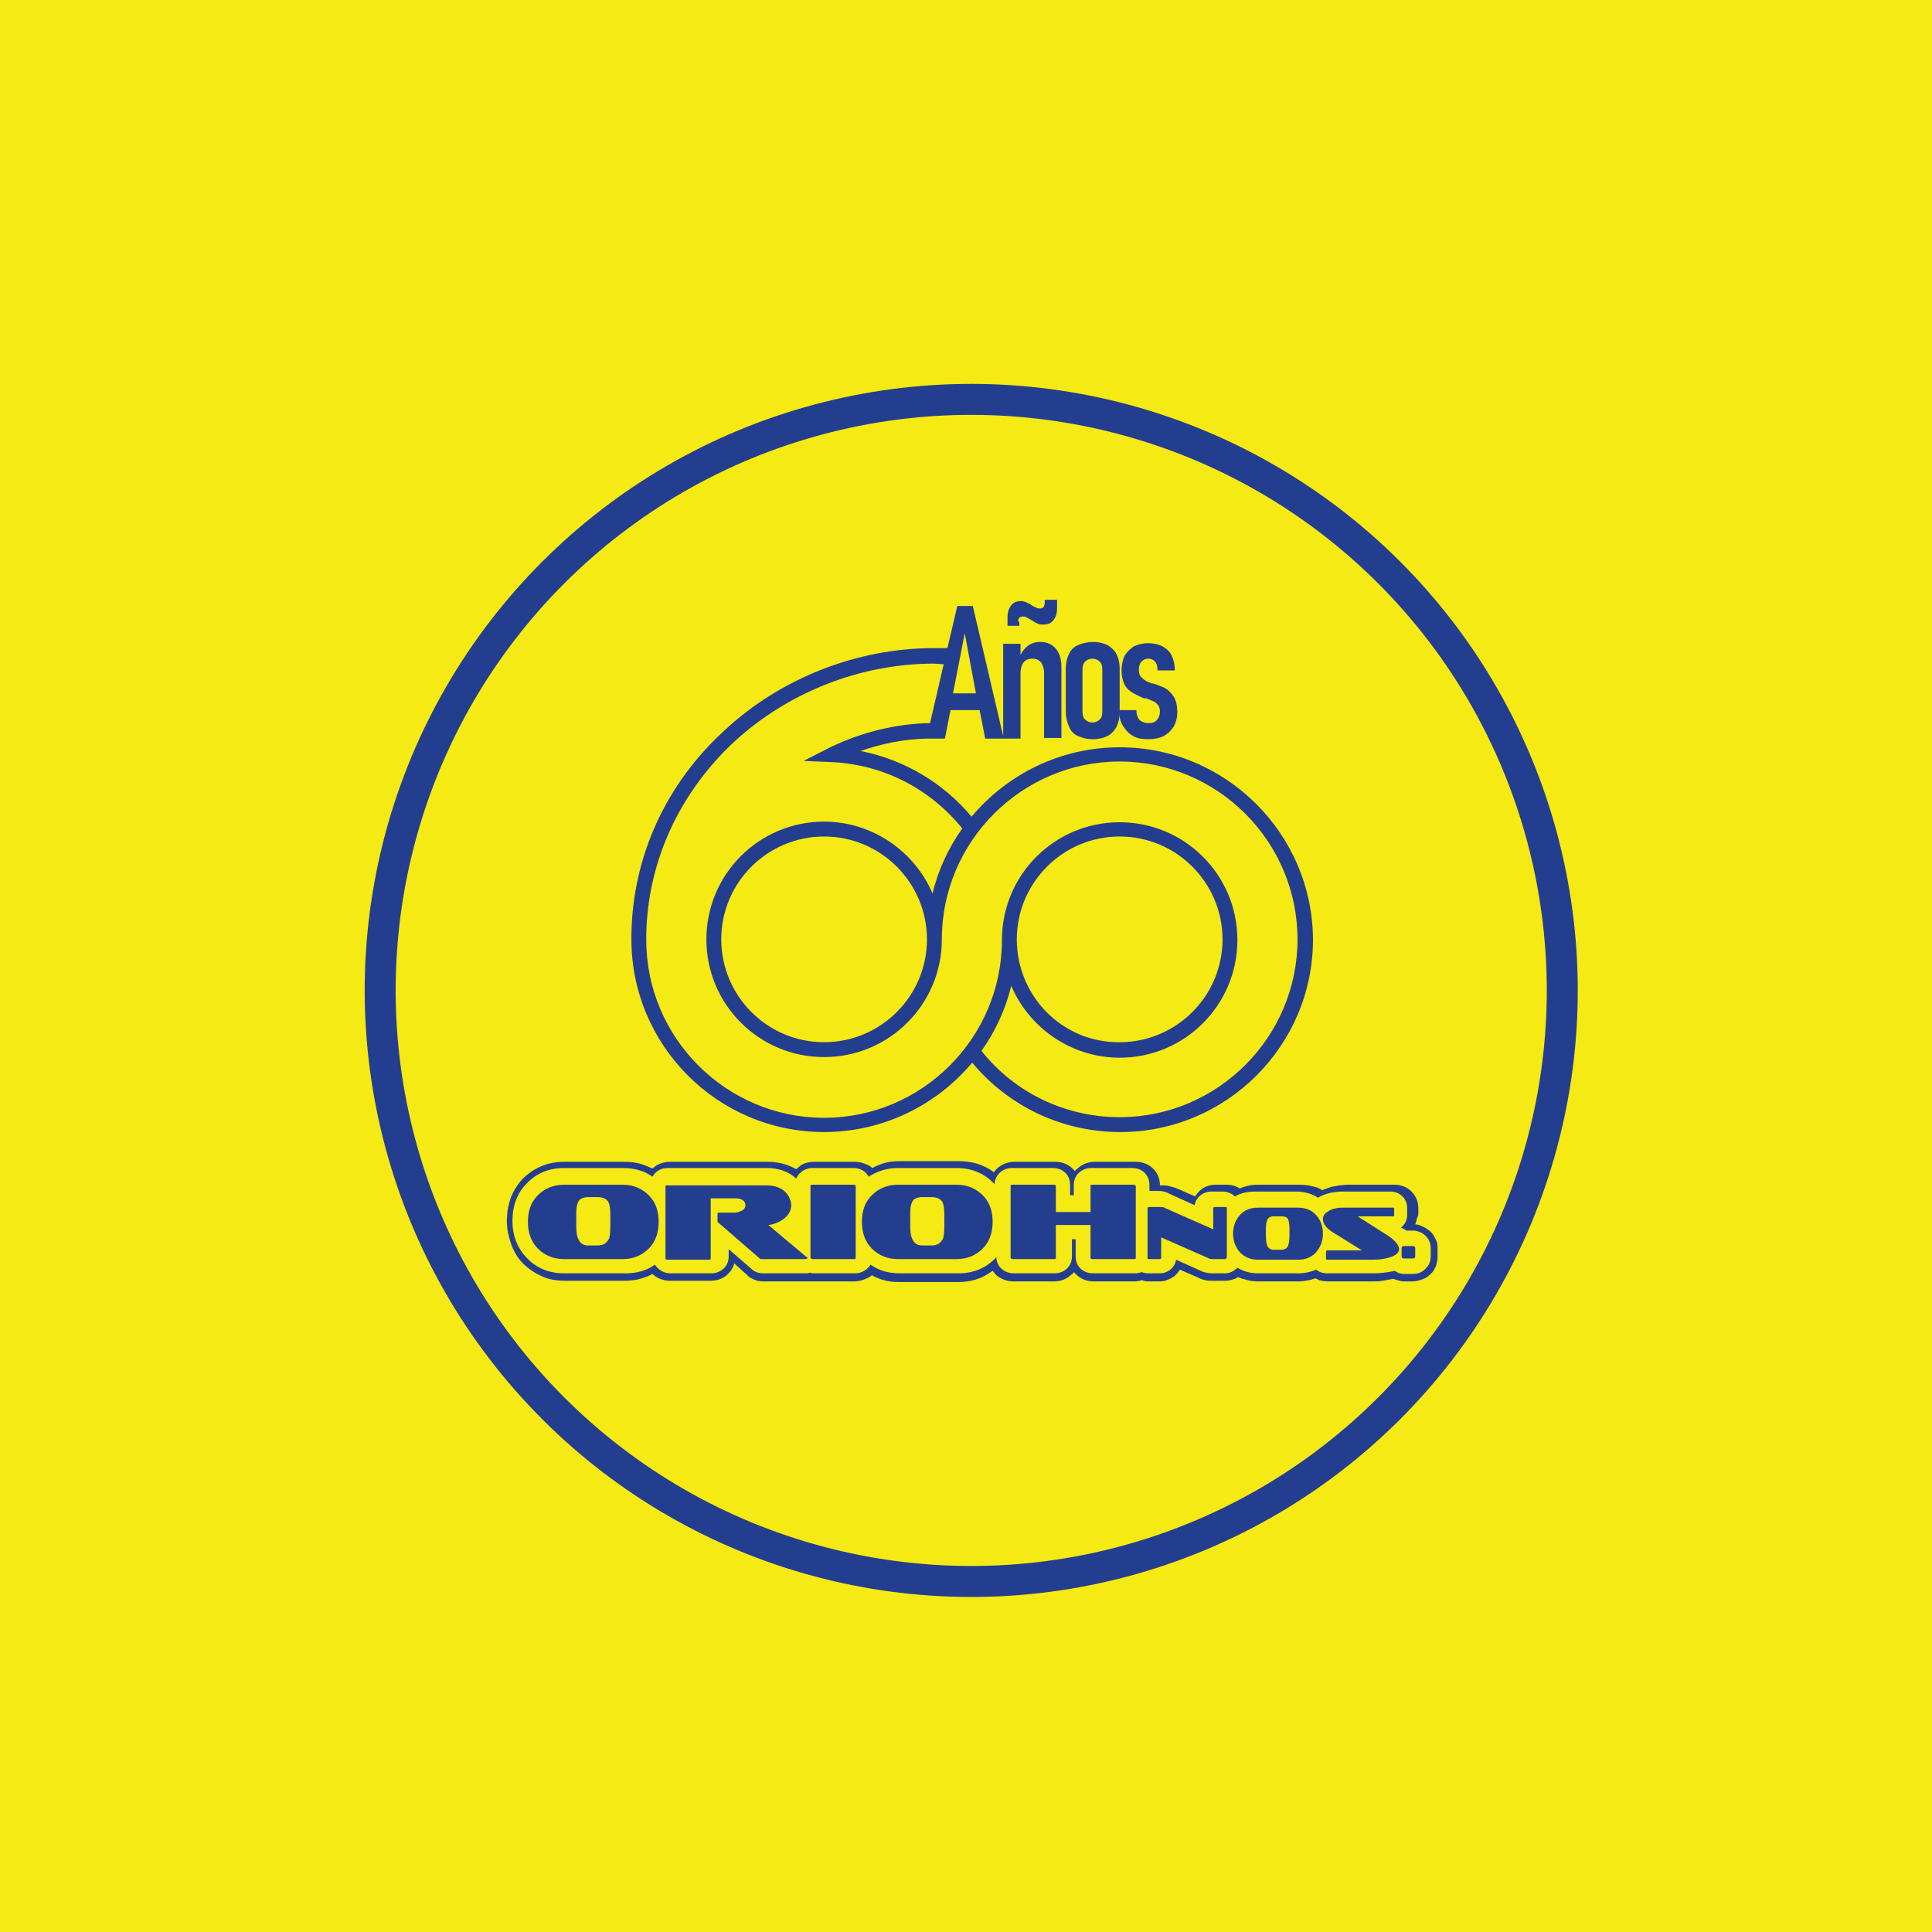 <svg xmlns="http://www.w3.org/2000/svg" xmlns:xlink="http://www.w3.org/1999/xlink" id="Capa_1" x="0px" y="0px" viewBox="0 0 311.8 311.8" style="enable-background:new 0 0 311.8 311.8;" xml:space="preserve"><rect x="0" y="0" width="311.8" height="311.8" fill="#333333" stroke="none"/><style type="text/css">	.st0{fill-rule:evenodd;clip-rule:evenodd;fill:#FFFFFF;}	.st1{fill:#FFFFFF;}	.st2{fill:#E01F26;}	.st3{fill:#F5EA14;}	.st4{fill:none;stroke:#243E8F;stroke-width:5;stroke-linecap:round;stroke-linejoin:round;stroke-miterlimit:22.926;}	.st5{fill-rule:evenodd;clip-rule:evenodd;fill:#231F20;}	.st6{fill:#243E8F;}	.st7{fill-rule:evenodd;clip-rule:evenodd;fill:#F5EA14;}</style><path class="st0" d="M250.1,199.6h1.4c1.2,0,2.2,0.5,3,1.4c0.6,0.7,0.9,1.6,0.9,2.6v1.6c0,1-0.3,1.9-0.9,2.6c-0.7,0.9-1.8,1.4-3,1.4 h-1.9c-0.8,0-1.5-0.2-2.1-0.6c-0.2,0.1-0.4,0.1-0.7,0.2c-1.3,0.3-2.7,0.4-4.1,0.4h-9.9c-0.9,0-1.8-0.3-2.4-0.8 c-1.2,0.6-2.5,0.8-3.9,0.8h-8.8c-1.6,0-3.1-0.4-4.5-1.2c-0.7,0.7-1.7,1.2-2.7,1.2h-2.8c-0.9,0-1.7-0.2-2.5-0.5l-5.5-2.4 c-0.3,1.7-1.8,2.9-3.6,2.9h-2.4c-0.5,0-1.1-0.1-1.5-0.3c-0.5,0.2-1,0.3-1.6,0.3h-8.9c-2.1,0-3.8-1.5-3.8-3.7v-3.8H177v3.8 c0,2.1-1.7,3.7-3.8,3.7h-8.9c-2.1,0-3.8-1.5-3.8-3.6c-0.1,0.1-0.1,0.1-0.2,0.2c-2.2,2.3-5,3.4-8.1,3.4h-12.8c-2.3,0-4.5-0.6-6.3-1.9 c-0.7,1.1-1.9,1.9-3.3,1.9h-8.9c-0.3,0-0.5,0-0.8-0.1c-0.3,0-0.5,0.1-0.8,0.1h-9.5c-1,0-1.9-0.3-2.6-1l-5-4.3v1.7 c0,2.2-1.7,3.7-3.8,3.7h-8.9c-1.5,0-2.8-0.7-3.4-1.9c-1.9,1.3-4.1,1.9-6.4,1.9h-13c-3.1,0-5.9-1.1-8.1-3.4c-2.1-2.2-3.1-5-3.1-8.1 s1-5.9,3.1-8.2c2.2-2.3,5-3.3,8.1-3.3h12.8c2.4,0,4.6,0.6,6.5,1.9c0.6-1.2,1.9-1.9,3.4-1.9h21.4c2.5,0,4.7,0.7,6.4,2.3 c0.6-1.4,2-2.3,3.6-2.3h8.9c1.4,0,2.7,0.7,3.3,1.8c1.9-1.2,4-1.8,6.4-1.8h12.8c3.1,0,6,1,8.1,3.3c0.1,0.1,0.1,0.1,0.1,0.2 c0.1-2.1,1.8-3.5,3.8-3.5h8.9c2.1,0,3.8,1.5,3.8,3.7v2.3h0.9V190c0-2.1,1.7-3.7,3.8-3.7h8.9c2.1,0,3.8,1.5,3.8,3.7v1.4h1.9 c0.8,0,1.6,0.2,2.3,0.5l5.7,2.5c0.3-1.8,1.8-3,3.7-3h2.4c1.1,0,2,0.4,2.7,1.1c1.3-0.8,2.9-1.1,4.5-1.1h8.8c1.8,0,3.4,0.4,4.9,1.4 c0.8-0.5,1.7-0.9,2.7-1.1l0,0l0,0c0.8-0.2,1.7-0.3,2.6-0.3H247c2,0,3.7,1.5,3.7,3.6v1.5c0,1.1-0.5,2.1-1.3,2.8 C249.7,199.2,249.9,199.4,250.1,199.6"></path><path class="st1" d="M252,198.2c0.6,0.1,1.2,0.2,1.8,0.5c0.7,0.3,1.3,0.8,1.8,1.4c0.4,0.5,0.7,1.1,1,1.6c0.2,0.6,0.3,1.2,0.3,1.9 v1.6c0,0.6-0.1,1.3-0.3,1.9c-0.2,0.6-0.5,1.2-1,1.6c-0.5,0.6-1.1,1.1-1.8,1.4c-0.7,0.3-1.5,0.5-2.3,0.5h-1.9c-0.5,0-1-0.1-1.5-0.2 c-0.3-0.1-0.5-0.2-0.8-0.3c-0.1,0-0.1,0-0.2,0l0,0c-0.7,0.2-1.5,0.3-2.2,0.4c-0.8,0.1-1.5,0.1-2.2,0.1h-9.9c-0.6,0-1.2-0.1-1.8-0.3 c-0.3-0.1-0.6-0.2-0.8-0.4c-0.5,0.2-0.9,0.3-1.4,0.4c-0.8,0.2-1.5,0.2-2.4,0.2h-8.8c-0.9,0-1.8-0.1-2.7-0.3 c-0.5-0.1-1.1-0.3-1.6-0.5c-0.3,0.2-0.6,0.3-0.9,0.5c-0.6,0.3-1.3,0.4-2.1,0.4h-2.8c-0.5,0-1.1-0.1-1.6-0.2c-0.5-0.1-1-0.3-1.5-0.5 l-4.1-1.8c-0.3,0.5-0.7,0.9-1.1,1.3c-0.9,0.7-2.1,1.2-3.3,1.2h-2.4c-0.3,0-0.7,0-1.1-0.1c-0.2,0-0.3-0.1-0.5-0.1 c-0.2,0.1-0.3,0.1-0.5,0.1c-0.4,0.1-0.7,0.1-1.1,0.1h-8.9c-1.4,0-2.8-0.5-3.7-1.5c-0.2-0.2-0.4-0.4-0.5-0.6 c-0.2,0.2-0.3,0.4-0.5,0.6c-1,0.9-2.3,1.5-3.7,1.5h-8.9c-1.4,0-2.7-0.5-3.7-1.4c-0.3-0.3-0.6-0.6-0.8-1c-0.8,0.6-1.6,1.1-2.5,1.5 c-1.6,0.7-3.3,1-5.1,1h-12.8c-1.3,0-2.6-0.2-3.8-0.5c-0.8-0.2-1.5-0.5-2.2-0.9c-0.3,0.3-0.6,0.5-1,0.7c-0.8,0.4-1.7,0.7-2.7,0.7 h-8.9c-0.1,0-0.3,0-0.5,0c-0.1,0-0.2,0-0.3,0c-0.1,0-0.2,0-0.3,0c-0.2,0-0.4,0-0.5,0h-9.5c-0.7,0-1.3-0.1-1.9-0.3s-1.2-0.6-1.7-1 l0,0l-2.7-2.4c-0.2,0.9-0.7,1.7-1.4,2.3c-1,0.9-2.3,1.5-3.7,1.5h-8.9c-1,0-1.9-0.3-2.7-0.7c-0.4-0.2-0.7-0.5-1-0.8 c-0.7,0.4-1.5,0.7-2.2,0.9c-1.2,0.4-2.5,0.6-3.9,0.6H66.7c-1.8,0-3.5-0.3-5-1c-1.5-0.6-2.9-1.6-4.1-2.9c-1.2-1.2-2-2.6-2.6-4.2 c-0.6-1.6-0.9-3.2-0.9-5c0-1.7,0.3-3.4,0.9-5c0.6-1.5,1.4-2.9,2.6-4.2c1.2-1.3,2.6-2.2,4.1-2.8c1.6-0.7,3.3-1,5.1-1h12.8 c1.3,0,2.6,0.2,3.9,0.5c0.8,0.2,1.5,0.5,2.2,0.9c0.3-0.3,0.6-0.5,1-0.8c0.8-0.5,1.7-0.7,2.7-0.7h21.4c1.4,0,2.8,0.2,4.1,0.7 c0.7,0.2,1.4,0.6,2,1c0.3-0.3,0.6-0.6,1-0.8c0.8-0.5,1.9-0.8,2.9-0.8h8.9c1,0,1.9,0.2,2.6,0.7c0.4,0.2,0.7,0.5,1,0.7 c0.7-0.4,1.5-0.7,2.2-0.9c1.2-0.3,2.5-0.5,3.8-0.5h12.8c1.8,0,3.5,0.3,5.1,1c0.9,0.4,1.7,0.8,2.5,1.4c0.2-0.4,0.5-0.7,0.8-1 c1-0.9,2.3-1.4,3.7-1.4h8.9c1.4,0,2.8,0.5,3.7,1.5c0.2,0.2,0.4,0.4,0.5,0.6c0.2-0.2,0.3-0.4,0.5-0.6c1-0.9,2.3-1.5,3.7-1.5h8.9 c1.4,0,2.8,0.5,3.7,1.5c0.9,0.9,1.5,2.1,1.5,3.6h0.5c0.5,0,1,0.1,1.5,0.2c0.5,0.1,1,0.3,1.4,0.5l4.3,1.9c0.3-0.5,0.7-1,1.1-1.3 c0.9-0.7,2.1-1.2,3.4-1.2h2.4c0.7,0,1.4,0.1,2.1,0.4c0.3,0.1,0.6,0.3,0.9,0.5c0.5-0.2,1-0.4,1.6-0.5c0.9-0.2,1.8-0.3,2.7-0.3h8.8 c1,0,2,0.1,3,0.4c0.7,0.2,1.3,0.4,1.9,0.8c0.2-0.1,0.5-0.2,0.7-0.3c0.5-0.2,1.1-0.4,1.6-0.5l0,0l0,0l0,0l0,0c0.5-0.1,1-0.2,1.4-0.2 c0.5-0.1,1-0.1,1.5-0.1h10.5c1.4,0,2.7,0.5,3.6,1.5c0.9,0.9,1.5,2.2,1.5,3.6v1.5C252.3,197,252.2,197.6,252,198.2 M251.5,201.1h-1.4 h-0.6l-0.4-0.5c-0.1-0.1-0.2-0.2-0.2-0.2c-0.1-0.1-0.1-0.1-0.2-0.2l-1.3-1.1l1.3-1.1c0.2-0.2,0.4-0.4,0.6-0.7 c0.1-0.3,0.2-0.6,0.2-0.9v-1.5c0-0.6-0.2-1.1-0.6-1.5c-0.4-0.4-1-0.6-1.6-0.6h-10.5c-0.4,0-0.8,0-1.2,0.1c-0.4,0-0.8,0.1-1.1,0.2 l0,0l0,0l0,0c-0.4,0.1-0.8,0.2-1.2,0.4c-0.4,0.1-0.7,0.3-1,0.5l-0.8,0.5l-0.8-0.5c-0.6-0.4-1.2-0.7-1.9-0.8 c-0.7-0.2-1.4-0.3-2.2-0.3h-8.8c-0.7,0-1.4,0.1-2,0.2c-0.6,0.2-1.2,0.4-1.7,0.7l-1,0.6l-0.8-0.8c-0.2-0.2-0.5-0.4-0.7-0.5 c-0.3-0.1-0.6-0.2-0.9-0.2h-2.4c-0.6,0-1.1,0.2-1.5,0.5s-0.6,0.7-0.7,1.3l-0.3,1.9l-1.7-0.8l-5.7-2.5c-0.3-0.1-0.6-0.2-0.9-0.3 c-0.3-0.1-0.6-0.1-0.9-0.1h-1.9h-1.5v-1.5V190c0-0.6-0.2-1.2-0.6-1.6c-0.4-0.4-1.1-0.7-1.7-0.7H182c-0.7,0-1.3,0.2-1.7,0.7 c-0.4,0.4-0.6,0.9-0.6,1.6v2.3v1.5h-1.5h-0.9h-1.5v-1.5V190c0-0.6-0.2-1.2-0.6-1.6c-0.4-0.4-1-0.7-1.7-0.7h-8.9 c-0.7,0-1.3,0.2-1.7,0.6c-0.4,0.4-0.7,0.9-0.7,1.5l-0.2,3.5l-2.4-2.6l-0.1-0.1l0,0l-0.1-0.1l0,0c-0.9-1-2-1.7-3.1-2.1 c-1.2-0.5-2.5-0.7-4-0.7h-12.8c-1.1,0-2.1,0.1-3,0.4c-0.9,0.3-1.8,0.6-2.5,1.2l-1.3,0.9l-0.8-1.3c-0.2-0.3-0.5-0.6-0.8-0.8 c-0.4-0.2-0.8-0.3-1.2-0.3H121c-0.5,0-1,0.1-1.4,0.4c-0.4,0.2-0.7,0.6-0.8,1l-0.8,1.9l-1.5-1.4c-0.7-0.6-1.5-1.1-2.3-1.4 c-1-0.3-2-0.5-3.1-0.5H89.4c-0.5,0-0.9,0.1-1.3,0.3c-0.3,0.2-0.6,0.5-0.8,0.8l-0.8,1.4l-1.3-0.9c-0.8-0.6-1.7-1-2.6-1.2 c-1-0.3-2-0.4-3.1-0.4H66.7c-1.4,0-2.8,0.2-4,0.7c-1.1,0.5-2.2,1.2-3.1,2.1c-0.9,1-1.6,2-2,3.2c-0.5,1.2-0.7,2.6-0.7,4 s0.2,2.7,0.7,3.9c0.4,1.2,1.1,2.2,2,3.2s2,1.7,3.1,2.2c1.2,0.5,2.5,0.7,3.9,0.7h12.8c1.1,0,2.1-0.1,3-0.4c0.9-0.3,1.8-0.7,2.6-1.2 l1.3-0.9l0.8,1.4c0.2,0.3,0.5,0.6,0.8,0.8c0.4,0.2,0.8,0.3,1.3,0.3h8.9c0.7,0,1.3-0.2,1.7-0.7c0.4-0.4,0.6-0.9,0.6-1.6v-1.7v-3.2 l2.4,2.1l5,4.3l0,0c0.2,0.2,0.5,0.3,0.7,0.5c0.3,0.1,0.6,0.2,0.9,0.2h9.5c0.1,0,0.2,0,0.3,0c0.1,0,0.2,0,0.3,0l0.3-0.1l0.3,0.1 c0.1,0,0.2,0,0.3,0c0,0,0.1,0,0.3,0h8.9c0.5,0,0.9-0.1,1.3-0.3c0.3-0.2,0.6-0.5,0.8-0.8l0.8-1.4l1.3,0.9c0.8,0.5,1.6,0.9,2.5,1.2 s1.9,0.4,3,0.4h12.8c1.4,0,2.7-0.2,3.9-0.7c1.1-0.5,2.2-1.2,3.1-2.2l0,0l0.1-0.1l0,0l0.1-0.1l2.4-2.6l0.1,3.6c0,0.6,0.3,1.1,0.7,1.5 s1,0.6,1.7,0.6h8.9c0.7,0,1.3-0.2,1.7-0.7c0.4-0.4,0.6-0.9,0.6-1.6v-3.8v-1.5h1.5h0.9h1.5v1.5v3.8c0,0.6,0.2,1.2,0.6,1.6 c0.4,0.4,1,0.7,1.7,0.7h8.9c0.2,0,0.4,0,0.5-0.1c0.2,0,0.3-0.1,0.5-0.1l0.6-0.2l0.6,0.2c0.2,0.1,0.3,0.1,0.5,0.1c0.1,0,0.3,0,0.5,0 h2.4c0.6,0,1.1-0.2,1.5-0.5s0.6-0.7,0.7-1.2l0.3-1.8l1.7,0.7l5.5,2.4c0.3,0.1,0.6,0.2,0.9,0.3c0.3,0.1,0.6,0.1,1,0.1h2.8 c0.3,0,0.7-0.1,0.9-0.2c0.3-0.1,0.5-0.3,0.7-0.5l0.8-0.8l1,0.6c0.5,0.3,1.1,0.6,1.7,0.7c0.6,0.2,1.3,0.2,2,0.2h8.8 c0.6,0,1.2-0.1,1.7-0.2c0.5-0.1,1.1-0.3,1.5-0.5l0.8-0.4l0.7,0.6c0.2,0.2,0.4,0.3,0.7,0.4c0.2,0.1,0.5,0.1,0.8,0.1h9.9 c0.7,0,1.3,0,1.9-0.1c0.6-0.1,1.2-0.2,1.9-0.3l0,0c0.1,0,0.2,0,0.3-0.1l0,0c0.1,0,0.2-0.1,0.3-0.1l0.6-0.2l0.6,0.4 c0.2,0.1,0.4,0.2,0.6,0.3c0.2,0.1,0.4,0.1,0.7,0.1h1.9c0.4,0,0.7-0.1,1-0.2c0.3-0.1,0.6-0.4,0.8-0.6c0.2-0.2,0.3-0.5,0.5-0.8 c0.1-0.3,0.2-0.6,0.2-0.9v-1.6c0-0.3-0.1-0.6-0.2-0.9c-0.1-0.3-0.3-0.5-0.5-0.8s-0.5-0.5-0.8-0.6 C252.2,201.1,251.9,201.1,251.5,201.1z"></path><path class="st0" d="M250.1,199.6h1.4c1.2,0,2.2,0.5,3,1.4c0.6,0.7,0.9,1.6,0.9,2.6v1.6c0,1-0.3,1.9-0.9,2.6c-0.7,0.9-1.8,1.4-3,1.4 h-1.9c-0.8,0-1.5-0.2-2.1-0.6c-0.2,0.1-0.4,0.1-0.7,0.2c-1.3,0.3-2.7,0.4-4.1,0.4h-9.9c-0.9,0-1.8-0.3-2.4-0.8 c-1.2,0.6-2.5,0.8-3.9,0.8h-8.8c-1.6,0-3.1-0.4-4.5-1.2c-0.7,0.7-1.7,1.2-2.7,1.2h-2.8c-0.9,0-1.7-0.2-2.5-0.5l-5.5-2.4 c-0.3,1.7-1.8,2.9-3.6,2.9h-2.4c-0.5,0-1.1-0.1-1.5-0.3c-0.5,0.2-1,0.3-1.6,0.3h-8.9c-2.1,0-3.8-1.5-3.8-3.7v-3.8H177v3.8 c0,2.1-1.7,3.7-3.8,3.7h-8.9c-2.1,0-3.8-1.5-3.8-3.6c-0.1,0.1-0.1,0.1-0.2,0.2c-2.2,2.3-5,3.4-8.1,3.4h-12.8c-2.3,0-4.5-0.6-6.3-1.9 c-0.7,1.1-1.9,1.9-3.3,1.9h-9c-0.3,0-0.5,0-0.8-0.1c-0.3,0-0.5,0.1-0.8,0.1h-9.5c-1,0-1.9-0.3-2.6-1l-5-4.3v1.7 c0,2.2-1.7,3.7-3.8,3.7h-8.9c-1.5,0-2.8-0.7-3.4-1.9c-1.9,1.3-4.1,1.9-6.4,1.9H66.7c-3.1,0-5.9-1.1-8.1-3.4c-2.1-2.2-3.1-5-3.1-8.1 s1-5.9,3.1-8.2c2.2-2.3,5-3.3,8.1-3.3h12.8c2.4,0,4.6,0.6,6.5,1.9c0.6-1.2,1.9-1.9,3.4-1.9h21.4c2.5,0,4.7,0.7,6.4,2.3 c0.6-1.4,2-2.3,3.6-2.3h8.9c1.4,0,2.7,0.7,3.3,1.8c1.9-1.2,4-1.8,6.4-1.8h12.8c3.1,0,6,1,8.1,3.3c0.1,0.1,0.1,0.1,0.1,0.2 c0.1-2.1,1.8-3.5,3.8-3.5h8.9c2.1,0,3.8,1.5,3.8,3.7v2.3h0.9V190c0-2.1,1.7-3.7,3.8-3.7h8.9c2.1,0,3.8,1.5,3.8,3.7v1.4h1.9 c0.8,0,1.6,0.2,2.3,0.5l5.7,2.5c0.3-1.8,1.8-3,3.7-3h2.4c1.1,0,2,0.4,2.7,1.1c1.3-0.8,2.9-1.1,4.5-1.1h8.8c1.8,0,3.4,0.4,4.9,1.4 c0.8-0.5,1.7-0.9,2.7-1.1l0,0l0,0c0.8-0.2,1.7-0.3,2.6-0.3H247c2,0,3.7,1.5,3.7,3.6v1.5c0,1.1-0.5,2.1-1.3,2.8 C249.7,199.2,249.9,199.4,250.1,199.6"></path><path class="st2" d="M76.7,198.6V196c0-1.3-0.2-2.2-0.5-2.7c-0.4-0.7-1.2-1-2.3-1h-2.2c-1.1,0-1.8,0.4-2.2,1.1 c-0.3,0.5-0.4,1.4-0.4,2.6v2.6c0,1.3,0.1,2.3,0.4,2.9c0.4,1,1.1,1.5,2.2,1.5H74c1.2,0,1.9-0.5,2.4-1.4 C76.6,200.9,76.7,199.9,76.7,198.6 M87.3,197.6c0,2.3-0.7,4.3-2.2,5.8s-3.3,2.3-5.7,2.3H66.7c-2.3,0-4.2-0.8-5.6-2.3 c-1.5-1.5-2.2-3.5-2.2-5.8c0-2.4,0.7-4.3,2.2-5.8c1.4-1.5,3.3-2.3,5.7-2.3h12.8c2.4,0,4.2,0.8,5.7,2.3 C86.6,193.3,87.3,195.3,87.3,197.6z"></path><path class="st2" d="M119.7,205.5c0,0.2-0.2,0.3-0.5,0.3h-9.5c-0.2,0-0.3,0-0.4-0.1l-9.2-8v-1.8c0-0.2,0.2-0.3,0.5-0.3h3.2 c0.6,0,1.1-0.1,1.6-0.4c0.6-0.3,0.9-0.7,0.9-1.3s-0.3-1-0.9-1.3c-0.5-0.2-1-0.3-1.6-0.3h-5.1v13.1c0,0.2-0.2,0.3-0.5,0.3h-8.9 c-0.3,0-0.5-0.1-0.5-0.3v-15.6c0-0.2,0.2-0.3,0.5-0.3h21.4c2.4,0,4.1,0.8,5,2.5c0.3,0.6,0.5,1.2,0.5,1.8c0,1.2-0.6,2.3-1.7,3.1 c-0.9,0.7-2.1,1.2-3.4,1.4l8.4,7C119.6,205.3,119.7,205.4,119.7,205.5"></path><path class="st2" d="M130.1,205.4c0,0.2-0.2,0.3-0.5,0.3h-8.9c-0.3,0-0.5-0.1-0.5-0.3v-15.6c0-0.2,0.2-0.3,0.5-0.3h8.9 c0.3,0,0.5,0.1,0.5,0.3V205.4L130.1,205.4z"></path><path class="st2" d="M149.4,198.6V196c0-1.3-0.2-2.2-0.5-2.7c-0.4-0.7-1.2-1-2.3-1h-2.2c-1.1,0-1.8,0.4-2.2,1.1 c-0.3,0.5-0.4,1.4-0.4,2.6v2.6c0,1.3,0.1,2.3,0.4,2.9c0.4,1,1.1,1.5,2.2,1.5h2.2c1.2,0,1.9-0.5,2.4-1.4 C149.3,200.9,149.4,199.9,149.4,198.6 M160,197.6c0,2.3-0.7,4.3-2.2,5.8s-3.3,2.3-5.7,2.3h-12.8c-2.3,0-4.2-0.8-5.6-2.3 c-1.5-1.5-2.2-3.5-2.2-5.8c0-2.4,0.7-4.3,2.2-5.8c1.4-1.5,3.3-2.3,5.7-2.3h12.8c2.4,0,4.2,0.8,5.7,2.3 C159.3,193.3,160,195.3,160,197.6z"></path><path class="st2" d="M191.1,205.4c0,0.2-0.2,0.3-0.5,0.3h-8.9c-0.3,0-0.5-0.1-0.5-0.3v-7.1h-7.6v7.1c0,0.2-0.2,0.3-0.5,0.3h-8.9 c-0.3,0-0.5-0.1-0.5-0.3v-15.6c0-0.2,0.2-0.3,0.5-0.3h8.9c0.3,0,0.5,0.1,0.5,0.3v5.7h7.6v-5.7c0-0.2,0.2-0.3,0.5-0.3h8.9 c0.3,0,0.5,0.1,0.5,0.3V205.4z"></path><path class="st2" d="M210.8,205.5c0,0.1-0.1,0.2-0.3,0.2h-2.8c-0.3,0-0.7,0-1.1-0.2l-10.1-4.5v4.5c0,0.1-0.1,0.2-0.3,0.2h-2.4 c-0.2,0-0.3-0.1-0.3-0.2v-10.8c0-0.1,0.1-0.2,0.3-0.2h2.6c0.2,0,0.6,0,1,0.2l10.4,4.6v-4.6c0-0.1,0.1-0.2,0.3-0.2h2.4 c0.2,0,0.3,0.1,0.3,0.2L210.8,205.5L210.8,205.5z"></path><path class="st2" d="M224.6,200.8V199c0-0.9-0.1-1.5-0.3-1.8c-0.3-0.5-0.8-0.7-1.6-0.7h-1.5c-0.7,0-1.3,0.3-1.5,0.8 c-0.2,0.3-0.3,0.9-0.3,1.8v1.8c0,0.9,0.1,1.6,0.3,2c0.3,0.7,0.8,1,1.5,1h1.5c0.8,0,1.3-0.3,1.6-1 C224.5,202.4,224.6,201.8,224.6,200.8 M231.9,200.2c0,1.6-0.5,2.9-1.5,4s-2.3,1.6-3.9,1.6h-8.8c-1.6,0-2.9-0.5-3.9-1.6 s-1.5-2.4-1.5-4s0.5-3,1.5-4s2.3-1.6,3.9-1.6h8.8c1.6,0,2.9,0.5,3.9,1.6C231.4,197.2,231.9,198.5,231.9,200.2z"></path><path class="st2" d="M248.4,203.6c0,0.9-0.8,1.5-2.4,1.9c-1,0.2-2.1,0.3-3.4,0.3h-9.9c-0.2,0-0.3-0.1-0.3-0.2V204 c0-0.1,0.1-0.2,0.3-0.2h7.6l-6-3.7c-1.6-1-2.4-2-2.4-2.9c0-0.6,0.3-1.2,1-1.6c0.5-0.3,1.1-0.6,1.8-0.8c0.6-0.1,1.2-0.2,1.9-0.2h10.5 c0.2,0,0.3,0.1,0.3,0.2v1.5c0,0.1-0.1,0.2-0.3,0.2h-7.7l6,3.8C247.5,201.5,248.4,202.6,248.4,203.6"></path><path class="st2" d="M252,205.1c0,0.2-0.1,0.3-0.2,0.4c-0.1,0.1-0.2,0.2-0.4,0.2h-1.9c-0.2,0-0.3-0.1-0.4-0.2 c-0.1-0.1-0.2-0.3-0.2-0.4v-1.6c0-0.2,0.1-0.3,0.2-0.4c0.1-0.1,0.2-0.2,0.4-0.2h1.9c0.2,0,0.3,0.1,0.4,0.2c0.1,0.1,0.2,0.3,0.2,0.4 V205.1z"></path><path class="st0" d="M179.7,114.2c-9.7,0-18.3,4.4-24.1,11.3c-4.7-5.6-11-9.3-18-10.7c3.8-1.4,7.9-2.1,11.9-2.1v-2.4 c-5.8,0-11.7,1.4-17,4.1l-4.2,2.1l4.7,0.2c8.3,0.4,16,4.3,21.2,10.8c-2.2,3.2-3.9,6.7-4.9,10.6c-2.9-6.9-9.8-11.7-17.7-11.7 c-10.6,0-19.2,8.6-19.2,19.2c0,10.6,8.6,19.2,19.2,19.2s19.2-8.6,19.2-19.2c0-16,13-29,29-29s29,13,29,29s-13,29-29,29 c-8.8,0-17-3.9-22.6-10.8c2.2-3.2,3.9-6.7,4.9-10.6c2.9,6.9,9.8,11.7,17.7,11.7c10.6,0,19.2-8.6,19.2-19.2 c0-10.6-8.6-19.2-19.2-19.2c-10.6,0-19.2,8.6-19.2,19.2c0,16-13,29-29,29s-29-13-29-29c0-0.3,0-0.5,0-0.8c0.2-12,5.3-23.2,14.4-31.5 c8.8-8.1,20.6-12.8,32.5-12.8l2,0.2l0.6-2.5l-2.5-0.1c-12.5,0-24.9,4.9-34.1,13.4c-9.6,8.8-14.9,20.6-15.2,33.2c0,0.3,0,0.5,0,0.8 c0,17.3,14.1,31.4,31.4,31.4c9.7,0,18.3-4.4,24.1-11.3c6,7.2,14.7,11.3,24.1,11.3c17.3,0,31.4-14.1,31.4-31.4 C211.1,128.3,197,114.2,179.7,114.2 M131.5,162.4c-9.3,0-16.8-7.5-16.8-16.8s7.5-16.8,16.8-16.8s16.8,7.5,16.8,16.8 C148.3,154.8,140.8,162.4,131.5,162.4z M179.7,128.8c9.3,0,16.8,7.5,16.8,16.8s-7.5,16.8-16.8,16.8s-16.8-7.5-16.8-16.8 S170.5,128.8,179.7,128.8z"></path><path class="st1" d="M184.5,113c-1,0-1.8-0.2-2.5-0.6s-1.2-0.9-1.6-1.6c-0.4-0.7-0.6-1.5-0.6-2.4v-0.1h2.8v0.1 c0,0.7,0.2,1.2,0.5,1.5c0.3,0.4,0.8,0.6,1.4,0.6c0.6,0,1-0.2,1.4-0.5c0.3-0.4,0.5-0.8,0.5-1.5c0-0.4-0.1-0.8-0.3-1 c-0.2-0.3-0.4-0.5-0.7-0.6c-0.3-0.2-0.7-0.3-1.3-0.5H184h-0.1h-0.1h-0.1c-0.7-0.3-1.4-0.6-1.9-0.9s-0.9-0.8-1.3-1.4 c-0.3-0.6-0.5-1.4-0.5-2.3s0.2-1.7,0.5-2.4c0.3-0.7,0.8-1.2,1.5-1.6s1.4-0.6,2.3-0.6c0.9,0,1.7,0.2,2.3,0.5c0.7,0.3,1.2,0.8,1.5,1.5 s0.5,1.4,0.5,2.3v0.1h-2.8v-0.1c0-0.6-0.1-1-0.4-1.3c-0.3-0.3-0.7-0.5-1.1-0.5c-0.5,0-0.9,0.2-1.1,0.5c-0.3,0.3-0.4,0.8-0.4,1.5 c0,0.4,0.1,0.8,0.3,1c0.2,0.3,0.4,0.5,0.7,0.6c0.3,0.2,0.7,0.3,1.2,0.5c0,0,0,0,0.1,0h0.1l0,0l0,0c0.8,0.3,1.5,0.5,2,0.8 s1,0.7,1.3,1.3c0.4,0.6,0.6,1.4,0.6,2.5c0,0.9-0.2,1.7-0.6,2.4c-0.4,0.7-0.9,1.2-1.6,1.6C186.2,112.8,185.4,113,184.5,113  M175.3,110.2c0.5,0,0.9-0.2,1.2-0.5s0.4-0.8,0.4-1.3v-6.8c0-0.6-0.1-1-0.4-1.3c-0.3-0.3-0.7-0.5-1.2-0.5s-0.9,0.2-1.2,0.5 s-0.4,0.7-0.4,1.3v6.8c0,0.6,0.1,1,0.4,1.3C174.4,110.1,174.8,110.2,175.3,110.2z M175.4,113c-0.9,0-1.7-0.2-2.4-0.5 s-1.2-0.9-1.5-1.5c-0.4-0.7-0.5-1.5-0.5-2.4v-7c0-0.9,0.2-1.7,0.5-2.4c0.3-0.7,0.9-1.2,1.5-1.5c0.7-0.3,1.5-0.5,2.4-0.5 s1.7,0.2,2.4,0.5s1.2,0.8,1.5,1.5s0.5,1.5,0.5,2.4v7.1c0,0.9-0.2,1.7-0.5,2.4c-0.3,0.7-0.8,1.2-1.5,1.5 C177.1,112.8,176.3,113,175.4,113z M167.3,94.3c-0.3,0-0.6-0.1-0.8-0.1c-0.2-0.1-0.5-0.2-0.8-0.4l-0.1-0.1c-0.1,0-0.1-0.1-0.2-0.1 c-0.1,0-0.1-0.1-0.2-0.1c-0.3-0.2-0.5-0.3-0.7-0.4s-0.4-0.1-0.6-0.1c-0.2,0-0.4,0.1-0.5,0.2s-0.2,0.3-0.2,0.6v0.7h-2v-1.3 c0-0.9,0.2-1.5,0.6-2c0.4-0.5,0.9-0.7,1.6-0.7c0.3,0,0.6,0.1,0.9,0.2c0.2,0.1,0.5,0.2,0.8,0.4l0.1,0.1l0.2,0.2 c0.3,0.2,0.5,0.3,0.6,0.4c0.2,0.1,0.4,0.1,0.6,0.1c0.2,0,0.4-0.1,0.6-0.2c0.1-0.1,0.2-0.3,0.2-0.6v-0.6h2v1.3c0,0.9-0.2,1.5-0.6,2 C168.5,94,168,94.3,167.3,94.3z M167.3,102.1c0-0.8-0.2-1.4-0.5-1.8s-0.8-0.6-1.4-0.6c-0.6,0-1.1,0.2-1.4,0.6 c-0.3,0.4-0.5,1-0.5,1.8l-0.3-2.2c0.3-1,0.8-1.7,1.4-2.1c0.6-0.5,1.3-0.7,2.1-0.7c1.1,0,1.9,0.4,2.5,1.1s0.9,1.7,0.9,3.1v11.5h-2.8 V102.1L167.3,102.1z M160.7,97.4h2.8v15.4h-2.8V97.4z M151.4,105.4h6.4v2.6h-6.4V105.4z M153.2,91.2h2.6l5,21.5h-3l-3.2-17.1 l-3.2,17.1h-3L153.2,91.2z"></path><rect x="0" class="st3" width="311.8" height="311.8"></rect><ellipse transform="matrix(0.707 -0.707 0.707 0.707 -67.093 157.722)" class="st4" cx="156.8" cy="159.8" rx="95.4" ry="95.4"></ellipse><g>	<path class="st5" d="M227,198.6h1c0.9,0,1.7,0.4,2.2,1c0.5,0.5,0.7,1.2,0.7,1.9v1.2c0,0.7-0.2,1.4-0.7,1.9c-0.6,0.7-1.3,1-2.2,1  h-1.4c-0.6,0-1.1-0.2-1.5-0.5c-0.2,0-0.3,0.1-0.5,0.1c-1,0.2-2,0.3-3.1,0.3h-7.3c-0.7,0-1.3-0.2-1.8-0.6c-0.9,0.4-1.9,0.6-2.9,0.6  H203c-1.2,0-2.3-0.3-3.3-0.9c-0.5,0.5-1.2,0.9-2,0.9h-2c-0.6,0-1.3-0.1-1.9-0.4l-4-1.8c-0.2,1.3-1.3,2.2-2.7,2.2h-1.8  c-0.4,0-0.8-0.1-1.1-0.2c-0.4,0.2-0.8,0.2-1.2,0.2h-6.6c-1.6,0-2.8-1.1-2.8-2.7v-2.8h-0.6v2.8c0,1.6-1.3,2.7-2.8,2.7h-6.6  c-1.5,0-2.8-1.1-2.8-2.6c0,0-0.1,0.1-0.1,0.1c-1.6,1.7-3.7,2.5-6,2.5h-9.5c-1.7,0-3.3-0.4-4.7-1.4c-0.5,0.8-1.4,1.4-2.5,1.4h-6.6  c-0.2,0-0.4,0-0.6-0.1c-0.2,0-0.4,0.1-0.6,0.1h-7c-0.7,0-1.4-0.2-1.9-0.7l-3.7-3.2v1.2c0,1.6-1.3,2.7-2.9,2.7h-6.6  c-1.1,0-2-0.6-2.5-1.4c-1.4,1-3,1.4-4.8,1.4h-9.5c-2.3,0-4.4-0.8-6-2.5c-1.6-1.7-2.3-3.7-2.3-6c0-2.3,0.7-4.4,2.3-6  c1.6-1.7,3.7-2.5,6-2.5h9.5c1.8,0,3.4,0.4,4.8,1.4c0.5-0.9,1.4-1.4,2.5-1.4h15.9c1.8,0,3.5,0.5,4.8,1.7c0.4-1,1.5-1.7,2.6-1.7h6.6  c1.1,0,2,0.5,2.5,1.4c1.4-0.9,3-1.4,4.7-1.4h9.5c2.3,0,4.4,0.8,6,2.5c0,0,0.1,0.1,0.1,0.1c0.1-1.5,1.3-2.6,2.8-2.6h6.6  c1.6,0,2.8,1.1,2.8,2.7v1.7h0.6v-1.7c0-1.6,1.3-2.7,2.8-2.7h6.6c1.6,0,2.9,1.1,2.9,2.7v1h1.4c0.6,0,1.2,0.1,1.7,0.4l4.2,1.9  c0.2-1.3,1.4-2.2,2.7-2.2h1.8c0.8,0,1.5,0.3,2,0.8c1-0.6,2.1-0.8,3.3-0.8h6.5c1.3,0,2.6,0.3,3.6,1c0.6-0.4,1.3-0.6,2-0.8l0,0l0,0  c0.6-0.1,1.3-0.2,1.9-0.2h7.8c1.5,0,2.7,1.1,2.7,2.7v1.1c0,0.8-0.4,1.6-1,2C226.7,198.4,226.9,198.5,227,198.6"></path>	<path class="st6" d="M228.4,197.6c0.5,0,0.9,0.2,1.3,0.4c0.5,0.2,1,0.6,1.4,1c0.3,0.4,0.5,0.8,0.7,1.2c0.2,0.4,0.2,0.9,0.2,1.4v1.2  c0,0.5-0.1,0.9-0.2,1.4c-0.2,0.4-0.4,0.9-0.7,1.2c-0.4,0.4-0.8,0.8-1.4,1c-0.5,0.2-1.1,0.4-1.7,0.4h-1.4c-0.4,0-0.7-0.1-1.1-0.2  c-0.2-0.1-0.4-0.1-0.6-0.2c0,0-0.1,0-0.1,0l0,0c-0.5,0.1-1.1,0.2-1.7,0.3c-0.6,0.1-1.1,0.1-1.6,0.1h-7.3c-0.5,0-0.9-0.1-1.3-0.2  c-0.2-0.1-0.4-0.2-0.6-0.3c-0.3,0.1-0.7,0.2-1,0.3c-0.6,0.1-1.1,0.2-1.7,0.2H203c-0.7,0-1.4-0.1-2-0.3c-0.4-0.1-0.8-0.2-1.2-0.4  c-0.2,0.1-0.4,0.3-0.6,0.3c-0.5,0.2-1,0.3-1.5,0.3h-2c-0.4,0-0.8,0-1.2-0.1c-0.4-0.1-0.8-0.2-1.1-0.4l-3-1.3  c-0.2,0.4-0.5,0.7-0.8,1c-0.7,0.5-1.5,0.9-2.4,0.9h-1.8c-0.3,0-0.5,0-0.8-0.1c-0.1,0-0.2-0.1-0.3-0.1c-0.1,0-0.2,0.1-0.4,0.1  c-0.3,0.1-0.5,0.1-0.8,0.1h-6.6c-1.1,0-2.1-0.4-2.8-1.1c-0.1-0.1-0.3-0.3-0.4-0.4c-0.1,0.2-0.2,0.3-0.4,0.4  c-0.7,0.7-1.7,1.1-2.8,1.1h-6.6c-1,0-2-0.4-2.7-1c-0.2-0.2-0.4-0.5-0.6-0.7c-0.6,0.4-1.2,0.8-1.9,1.1c-1.2,0.5-2.4,0.7-3.7,0.7  h-9.5c-1,0-1.9-0.1-2.8-0.4c-0.6-0.2-1.1-0.4-1.6-0.7c-0.2,0.2-0.5,0.4-0.8,0.5c-0.6,0.3-1.3,0.5-2,0.5h-6.6c-0.1,0-0.2,0-0.4,0  c-0.1,0-0.1,0-0.2,0c-0.1,0-0.1,0-0.2,0c-0.2,0-0.3,0-0.4,0h-7c-0.5,0-1-0.1-1.4-0.3c-0.5-0.2-0.9-0.4-1.2-0.8l0,0l-2-1.8  c-0.2,0.7-0.5,1.2-1,1.7c-0.7,0.7-1.7,1.1-2.8,1.1h-6.6c-0.7,0-1.4-0.2-2-0.5c-0.3-0.2-0.5-0.3-0.8-0.6c-0.5,0.3-1.1,0.5-1.7,0.7  c-0.9,0.3-1.9,0.4-2.9,0.4h-9.5c-1.3,0-2.6-0.2-3.7-0.7c-1.1-0.5-2.2-1.2-3.1-2.1c-0.9-0.9-1.5-2-1.9-3.1c-0.4-1.2-0.7-2.4-0.7-3.7  c0-1.3,0.2-2.5,0.6-3.7c0.4-1.1,1.1-2.2,1.9-3.1c0.9-0.9,1.9-1.6,3.1-2.1c1.2-0.5,2.4-0.7,3.8-0.7h9.5c1,0,2,0.1,2.9,0.4  c0.6,0.2,1.1,0.4,1.7,0.7c0.2-0.2,0.5-0.4,0.8-0.6c0.6-0.3,1.3-0.5,2-0.5h15.9c1.1,0,2.1,0.2,3,0.5c0.5,0.2,1,0.4,1.5,0.7  c0.2-0.2,0.5-0.4,0.7-0.6c0.6-0.4,1.4-0.6,2.2-0.6h6.6c0.7,0,1.4,0.2,2,0.5c0.3,0.1,0.5,0.3,0.8,0.5c0.5-0.3,1.1-0.5,1.6-0.7  c0.9-0.3,1.8-0.4,2.8-0.4h9.5c1.3,0,2.6,0.2,3.8,0.7c0.7,0.3,1.3,0.6,1.9,1.1c0.2-0.3,0.4-0.5,0.6-0.7c0.7-0.6,1.7-1,2.7-1h6.6  c1.1,0,2.1,0.4,2.8,1.1c0.1,0.1,0.3,0.3,0.4,0.4c0.1-0.2,0.2-0.3,0.4-0.4c0.7-0.7,1.7-1.1,2.8-1.1h6.6c1.1,0,2.1,0.4,2.8,1.1  c0.7,0.7,1.1,1.6,1.1,2.7h0.3c0.4,0,0.7,0,1.1,0.1c0.4,0.1,0.7,0.2,1.1,0.3l3.2,1.4c0.2-0.4,0.5-0.7,0.8-1c0.7-0.6,1.5-0.9,2.5-0.9  h1.8c0.5,0,1.1,0.1,1.5,0.3c0.2,0.1,0.4,0.2,0.6,0.3c0.4-0.2,0.8-0.3,1.2-0.4c0.7-0.2,1.3-0.2,2-0.2h6.5c0.8,0,1.5,0.1,2.2,0.3  c0.5,0.1,1,0.3,1.4,0.6c0.2-0.1,0.3-0.2,0.5-0.2c0.4-0.2,0.8-0.3,1.2-0.4l0,0l0,0l0,0l0,0c0.4-0.1,0.7-0.1,1.1-0.2  c0.4,0,0.7-0.1,1.1-0.1h7.8c1,0,2,0.4,2.7,1.1c0.7,0.7,1.1,1.6,1.1,2.7v1.1C228.6,196.7,228.6,197.1,228.4,197.6 M228,199.7h-1  h-0.5l-0.3-0.3c-0.1-0.1-0.1-0.1-0.2-0.2c0,0-0.1-0.1-0.2-0.2l-0.9-0.9l1-0.8c0.2-0.1,0.3-0.3,0.4-0.5c0.1-0.2,0.1-0.4,0.1-0.7  v-1.1c0-0.5-0.2-0.8-0.5-1.1c-0.3-0.3-0.7-0.5-1.2-0.5h-7.8c-0.3,0-0.6,0-0.9,0c-0.3,0-0.6,0.1-0.8,0.1l0,0l0,0l0,0  c-0.3,0.1-0.6,0.2-0.9,0.3c-0.3,0.1-0.5,0.2-0.8,0.4l-0.6,0.4l-0.6-0.4c-0.4-0.3-0.9-0.5-1.4-0.6c-0.5-0.1-1.1-0.2-1.6-0.2H203  c-0.5,0-1,0.1-1.5,0.2c-0.5,0.1-0.9,0.3-1.3,0.5l-0.7,0.4l-0.6-0.6c-0.1-0.2-0.3-0.3-0.5-0.4c-0.2-0.1-0.4-0.1-0.7-0.1h-1.8  c-0.4,0-0.8,0.1-1.1,0.4c-0.3,0.2-0.5,0.6-0.5,0.9l-0.2,1.4l-1.3-0.6l-4.2-1.9c-0.2-0.1-0.4-0.2-0.6-0.2c-0.2,0-0.4-0.1-0.7-0.1  h-1.4h-1.1v-1.1v-1c0-0.5-0.2-0.9-0.5-1.2c-0.3-0.3-0.8-0.5-1.3-0.5h-6.6c-0.5,0-1,0.2-1.3,0.5c-0.3,0.3-0.5,0.7-0.5,1.2v1.7v1.1  h-1.1h-0.6h-1.1v-1.1v-1.7c0-0.5-0.2-0.9-0.5-1.2c-0.3-0.3-0.8-0.5-1.3-0.5h-6.6c-0.5,0-0.9,0.2-1.3,0.5c-0.3,0.3-0.5,0.6-0.5,1.1  l-0.1,2.6l-1.7-1.9l0-0.1l0,0l-0.1-0.1c-0.7-0.7-1.5-1.2-2.3-1.6c-0.9-0.4-1.9-0.5-2.9-0.5h-9.5c-0.8,0-1.5,0.1-2.2,0.3  c-0.7,0.2-1.3,0.5-1.9,0.9l-0.9,0.6l-0.6-1c-0.1-0.2-0.4-0.4-0.6-0.6c-0.3-0.1-0.6-0.2-0.9-0.2h-6.6c-0.4,0-0.7,0.1-1,0.3  c-0.3,0.2-0.5,0.4-0.6,0.7l-0.6,1.4l-1.1-1.1c-0.5-0.5-1.1-0.8-1.7-1c-0.7-0.2-1.5-0.4-2.3-0.4h-15.9c-0.4,0-0.7,0.1-0.9,0.2  c-0.3,0.1-0.5,0.4-0.6,0.6l-0.6,1l-1-0.7c-0.6-0.4-1.2-0.7-1.9-0.9c-0.7-0.2-1.5-0.3-2.3-0.3h-9.5c-1.1,0-2,0.2-2.9,0.5  c-0.8,0.3-1.6,0.9-2.3,1.6c-0.7,0.7-1.2,1.5-1.5,2.4c-0.3,0.9-0.5,1.9-0.5,2.9c0,1,0.2,2,0.5,2.9c0.3,0.9,0.8,1.7,1.5,2.4  c0.7,0.7,1.5,1.3,2.3,1.6c0.9,0.4,1.9,0.6,2.9,0.6h9.5c0.8,0,1.5-0.1,2.3-0.3c0.7-0.2,1.3-0.5,1.9-0.9l1-0.7l0.6,1.1  c0.1,0.3,0.4,0.5,0.6,0.6c0.3,0.2,0.6,0.2,0.9,0.2h6.6c0.5,0,1-0.2,1.3-0.5c0.3-0.3,0.5-0.7,0.5-1.2v-1.2v-2.4l1.8,1.6l3.7,3.2l0,0  c0.2,0.1,0.3,0.3,0.5,0.3c0.2,0.1,0.4,0.1,0.7,0.1h7c0.1,0,0.2,0,0.2,0c0.1,0,0.1,0,0.2,0l0.2,0l0.2,0c0.1,0,0.1,0,0.2,0  c0,0,0.1,0,0.2,0h6.6c0.3,0,0.7-0.1,0.9-0.2c0.3-0.1,0.5-0.4,0.6-0.6l0.6-1l1,0.7c0.6,0.4,1.2,0.7,1.9,0.9c0.7,0.2,1.4,0.3,2.2,0.3  h9.5c1,0,2-0.2,2.9-0.6c0.9-0.4,1.6-0.9,2.3-1.6v0l0.1-0.1h0l0.1-0.1l1.8-2l0.1,2.7c0,0.5,0.2,0.8,0.5,1.1c0.3,0.3,0.8,0.5,1.3,0.5  h6.6c0.5,0,1-0.2,1.3-0.5c0.3-0.3,0.5-0.7,0.5-1.2v-2.8v-1.1h1.1h0.6h1.1v1.1v2.8c0,0.5,0.2,0.9,0.5,1.2c0.3,0.3,0.8,0.5,1.3,0.5  h6.6c0.1,0,0.3,0,0.4,0c0.1,0,0.3-0.1,0.4-0.1l0.4-0.2l0.4,0.2c0.1,0.1,0.2,0.1,0.3,0.1c0.1,0,0.2,0,0.4,0h1.8  c0.4,0,0.8-0.1,1.1-0.4c0.3-0.2,0.5-0.5,0.5-0.9l0.2-1.4l1.3,0.6l4,1.8c0.2,0.1,0.5,0.2,0.7,0.2c0.2,0,0.5,0.1,0.7,0.1h2  c0.3,0,0.5,0,0.7-0.1c0.2-0.1,0.4-0.2,0.5-0.4l0.6-0.6l0.7,0.4c0.4,0.2,0.8,0.4,1.3,0.5c0.5,0.1,1,0.2,1.5,0.2h6.5  c0.4,0,0.9,0,1.3-0.1c0.4-0.1,0.8-0.2,1.1-0.4l0.6-0.3l0.5,0.4c0.1,0.1,0.3,0.2,0.5,0.3c0.2,0.1,0.4,0.1,0.6,0.1h7.3  c0.5,0,1,0,1.4-0.1c0.5,0,0.9-0.1,1.4-0.2h0c0.1,0,0.1,0,0.2-0.1h0c0.1,0,0.2,0,0.2-0.1l0.5-0.1l0.4,0.3c0.1,0.1,0.3,0.2,0.5,0.2  c0.2,0,0.3,0.1,0.5,0.1h1.4c0.3,0,0.5-0.1,0.8-0.2c0.2-0.1,0.4-0.3,0.6-0.5c0.1-0.2,0.3-0.4,0.3-0.6c0.1-0.2,0.1-0.4,0.1-0.7v-1.2  c0-0.2,0-0.5-0.1-0.7c-0.1-0.2-0.2-0.4-0.3-0.6c-0.2-0.2-0.4-0.4-0.6-0.5C228.6,199.8,228.3,199.7,228,199.7z"></path>	<path class="st7" d="M227,198.6h1c0.9,0,1.7,0.4,2.2,1c0.5,0.5,0.7,1.2,0.7,1.9v1.2c0,0.7-0.2,1.4-0.7,1.9c-0.6,0.7-1.3,1-2.2,1  h-1.4c-0.6,0-1.1-0.2-1.5-0.5c-0.2,0-0.3,0.1-0.5,0.1c-1,0.2-2,0.3-3.1,0.3h-7.3c-0.7,0-1.3-0.2-1.8-0.6c-0.9,0.4-1.9,0.6-2.9,0.6  H203c-1.2,0-2.3-0.3-3.3-0.9c-0.5,0.5-1.2,0.9-2,0.9h-2c-0.6,0-1.3-0.1-1.9-0.4l-4-1.8c-0.2,1.3-1.3,2.2-2.7,2.2h-1.8  c-0.4,0-0.8-0.1-1.1-0.2c-0.4,0.2-0.8,0.2-1.2,0.2h-6.6c-1.6,0-2.8-1.1-2.8-2.7v-2.8h-0.6v2.8c0,1.6-1.3,2.7-2.8,2.7h-6.6  c-1.5,0-2.8-1.1-2.8-2.6c0,0-0.1,0.1-0.1,0.1c-1.6,1.7-3.7,2.5-6,2.5h-9.5c-1.7,0-3.3-0.4-4.7-1.4c-0.5,0.8-1.4,1.4-2.5,1.4h-6.6  c-0.2,0-0.4,0-0.6-0.1c-0.2,0-0.4,0.1-0.6,0.1h-7c-0.7,0-1.4-0.2-1.9-0.7l-3.7-3.2v1.2c0,1.6-1.3,2.7-2.8,2.7h-6.6  c-1.1,0-2-0.6-2.5-1.4c-1.4,1-3,1.4-4.8,1.4H91c-2.3,0-4.4-0.8-6-2.5c-1.6-1.7-2.3-3.7-2.3-6c0-2.3,0.7-4.4,2.3-6  c1.6-1.7,3.7-2.5,6-2.5h9.5c1.8,0,3.4,0.4,4.8,1.4c0.5-0.9,1.4-1.4,2.5-1.4h15.9c1.8,0,3.5,0.5,4.8,1.7c0.4-1,1.5-1.7,2.6-1.7h6.6  c1.1,0,2,0.5,2.5,1.4c1.4-0.9,3-1.4,4.7-1.4h9.5c2.3,0,4.4,0.8,6,2.5c0,0,0.1,0.1,0.1,0.1c0.1-1.5,1.3-2.6,2.8-2.6h6.6  c1.6,0,2.8,1.1,2.8,2.7v1.7h0.6v-1.7c0-1.6,1.3-2.7,2.8-2.7h6.6c1.6,0,2.8,1.1,2.8,2.7v1h1.4c0.6,0,1.2,0.1,1.7,0.4l4.2,1.9  c0.2-1.3,1.4-2.2,2.7-2.2h1.8c0.8,0,1.5,0.3,2,0.8c1-0.6,2.1-0.8,3.3-0.8h6.5c1.3,0,2.6,0.3,3.6,1c0.6-0.4,1.3-0.6,2-0.8l0,0l0,0  c0.6-0.1,1.3-0.2,1.9-0.2h7.8c1.5,0,2.7,1.1,2.7,2.7v1.1c0,0.8-0.4,1.6-1,2C226.7,198.4,226.8,198.5,227,198.6"></path>	<path class="st6" d="M98.5,197.9V196c0-0.9-0.1-1.6-0.3-2c-0.3-0.5-0.9-0.8-1.7-0.8h-1.6c-0.8,0-1.4,0.3-1.6,0.8  c-0.2,0.4-0.3,1-0.3,1.9v1.9c0,1,0.1,1.7,0.3,2.1c0.3,0.7,0.8,1.1,1.6,1.1h1.6c0.9,0,1.4-0.4,1.8-1.1  C98.4,199.6,98.5,198.9,98.5,197.9 M106.3,197.2c0,1.7-0.5,3.2-1.6,4.3c-1.1,1.1-2.5,1.7-4.2,1.7H91c-1.7,0-3.1-0.6-4.2-1.7  c-1.1-1.1-1.6-2.6-1.6-4.3c0-1.8,0.5-3.2,1.6-4.3c1.1-1.1,2.5-1.7,4.2-1.7h9.5c1.7,0,3.1,0.6,4.2,1.7  C105.8,194,106.3,195.4,106.3,197.2z"></path>	<path class="st6" d="M130.3,203c0,0.1-0.1,0.2-0.4,0.2h-7c-0.1,0-0.2,0-0.3-0.1l-6.8-5.9v-1.3c0-0.2,0.1-0.2,0.3-0.2h2.4  c0.4,0,0.8-0.1,1.2-0.3c0.4-0.2,0.6-0.5,0.6-0.9c0-0.4-0.2-0.7-0.6-0.9c-0.3-0.2-0.7-0.2-1.2-0.2h-3.8v9.7c0,0.2-0.1,0.2-0.4,0.2  h-6.6c-0.2,0-0.3-0.1-0.3-0.2v-11.6c0-0.2,0.1-0.2,0.3-0.2h15.9c1.8,0,3,0.6,3.7,1.8c0.2,0.4,0.4,0.9,0.4,1.3  c0,0.9-0.4,1.7-1.2,2.3c-0.7,0.5-1.5,0.9-2.5,1l6.2,5.2C130.3,202.9,130.3,202.9,130.3,203"></path>	<path class="st6" d="M138.1,203c0,0.2-0.1,0.2-0.3,0.2h-6.6c-0.2,0-0.4-0.1-0.4-0.2v-11.6c0-0.2,0.1-0.2,0.4-0.2h6.6  c0.2,0,0.3,0.1,0.3,0.2V203z"></path>	<path class="st6" d="M152.4,197.9V196c0-0.9-0.1-1.6-0.3-2c-0.3-0.5-0.9-0.8-1.7-0.8h-1.6c-0.8,0-1.4,0.3-1.6,0.8  c-0.2,0.4-0.3,1-0.3,1.9v1.9c0,1,0.1,1.7,0.3,2.1c0.3,0.7,0.8,1.1,1.6,1.1h1.6c0.9,0,1.4-0.4,1.8-1.1  C152.3,199.6,152.4,198.9,152.4,197.9 M160.2,197.2c0,1.7-0.5,3.2-1.6,4.3c-1.1,1.1-2.5,1.7-4.2,1.7h-9.5c-1.7,0-3.1-0.6-4.2-1.7  c-1.1-1.1-1.6-2.6-1.6-4.3c0-1.8,0.5-3.2,1.6-4.3c1.1-1.1,2.5-1.7,4.2-1.7h9.5c1.7,0,3.1,0.6,4.2,1.7  C159.7,194,160.2,195.4,160.2,197.2z"></path>	<path class="st6" d="M183.3,203c0,0.2-0.1,0.2-0.4,0.2h-6.6c-0.2,0-0.3-0.1-0.3-0.2v-5.3h-5.6v5.3c0,0.2-0.1,0.2-0.3,0.2h-6.6  c-0.2,0-0.4-0.1-0.4-0.2v-11.6c0-0.2,0.1-0.2,0.4-0.2h6.6c0.2,0,0.3,0.1,0.3,0.2v4.2h5.6v-4.2c0-0.2,0.1-0.2,0.3-0.2h6.6  c0.2,0,0.4,0.1,0.4,0.2V203z"></path>	<path class="st6" d="M197.9,203c0,0.1-0.1,0.2-0.2,0.2h-2c-0.2,0-0.5,0-0.8-0.2l-7.5-3.3v3.3c0,0.1-0.1,0.2-0.2,0.2h-1.8  c-0.2,0-0.2-0.1-0.2-0.2v-8c0-0.1,0.1-0.2,0.2-0.2h2c0.2,0,0.4,0,0.7,0.2l7.7,3.4v-3.4c0-0.1,0.1-0.2,0.2-0.2h1.8  c0.2,0,0.2,0.1,0.2,0.2V203z"></path>	<path class="st6" d="M208.1,199.5v-1.3c0-0.7-0.1-1.1-0.2-1.4c-0.2-0.4-0.6-0.5-1.2-0.5h-1.1c-0.6,0-0.9,0.2-1.1,0.6  c-0.1,0.3-0.2,0.7-0.2,1.3v1.3c0,0.7,0.1,1.2,0.2,1.5c0.2,0.5,0.6,0.7,1.1,0.7h1.1c0.6,0,1-0.2,1.2-0.7  C208,200.7,208.1,200.2,208.1,199.5 M213.5,199.1c0,1.2-0.4,2.2-1.1,3c-0.7,0.8-1.7,1.2-2.9,1.2l-6.5,0c-1.2,0-2.1-0.4-2.9-1.2  c-0.7-0.8-1.1-1.8-1.1-3c0-1.2,0.4-2.2,1.1-3c0.7-0.8,1.7-1.2,2.9-1.2h6.5c1.2,0,2.2,0.4,2.9,1.2  C213.1,196.9,213.5,197.8,213.5,199.1z"></path>	<path class="st6" d="M225.8,201.6c0,0.6-0.6,1.1-1.8,1.4c-0.7,0.2-1.5,0.3-2.5,0.3h-7.3c-0.2,0-0.2-0.1-0.2-0.2v-1.1  c0-0.1,0.1-0.2,0.2-0.2h5.6l-4.5-2.8c-1.2-0.7-1.8-1.5-1.8-2.2c0-0.5,0.2-0.9,0.7-1.2c0.4-0.3,0.8-0.5,1.4-0.6  c0.4-0.1,0.9-0.1,1.4-0.1h7.8c0.2,0,0.2,0.1,0.2,0.2v1.1c0,0.1-0.1,0.1-0.2,0.1h-5.7l4.4,2.8C225,200,225.8,200.9,225.8,201.6"></path>	<path class="st6" d="M228.4,202.7c0,0.1,0,0.2-0.1,0.3c-0.1,0.1-0.2,0.1-0.3,0.1h-1.4c-0.1,0-0.2,0-0.3-0.1  c-0.1-0.1-0.1-0.2-0.1-0.3v-1.2c0-0.1,0-0.2,0.1-0.3c0.1-0.1,0.2-0.1,0.3-0.1h1.4c0.1,0,0.2,0,0.3,0.1c0.1,0.1,0.1,0.2,0.1,0.3  V202.7z"></path>	<g>		<path class="st6" d="M180.7,120.6c-9.6,0-18.2,4.4-23.9,11.2c-4.6-5.5-10.9-9.2-17.9-10.6c3.4-1.2,7-1.9,10.6-2l0,0h3l0.9-4.6h4.7   l0.9,4.6h2.9h0.1h2.7v-10.5c0-0.8,0.2-1.4,0.5-1.8c0.3-0.4,0.8-0.6,1.4-0.6c0.6,0,1.1,0.2,1.4,0.6c0.3,0.4,0.5,1,0.5,1.7v10.5h2.8   v-11.4c0-1.3-0.3-2.3-0.9-3c-0.6-0.7-1.4-1.1-2.5-1.1c-0.8,0-1.5,0.2-2.1,0.7c-0.4,0.3-0.8,0.8-1.1,1.4v-1.8h-2.8v14.9l-4.9-21   h-2.5l-1.6,6.8l-2.2,0c-12.3,0-24.7,4.8-33.8,13.3c-9.5,8.7-14.8,20.4-15,32.9c0,0.3,0,0.5,0,0.8c0,17.1,13.9,31.1,31.1,31.1   c9.6,0,18.2-4.4,23.9-11.2c5.9,7.1,14.6,11.2,23.9,11.2c17.1,0,31.1-13.9,31.1-31.1C211.8,134.5,197.8,120.6,180.7,120.6z    M155.7,102.2l1.8,9.7h-3.7L155.7,102.2z M180.7,180.3c-8.7,0-16.9-3.9-22.3-10.7c2.2-3.1,3.9-6.7,4.8-10.5   c2.9,6.8,9.7,11.6,17.5,11.6c10.5,0,19-8.5,19-19c0-10.5-8.5-19-19-19c-10.5,0-19,8.5-19,19c0,15.8-12.9,28.7-28.7,28.7   c-15.8,0-28.7-12.9-28.7-28.7c0-0.3,0-0.5,0-0.8c0.2-11.8,5.3-22.9,14.2-31.2c8.7-8,20.4-12.6,32.2-12.6l1.6,0.1l-2.2,9.5   c-5.6,0.1-11.2,1.5-16.3,4l-4.1,2.1l4.6,0.2c8.3,0.4,15.8,4.3,21,10.7c-2.2,3.1-3.9,6.7-4.8,10.5c-2.9-6.8-9.7-11.6-17.5-11.6   c-10.5,0-19,8.5-19,19c0,10.5,8.5,19,19,19c10.5,0,19-8.5,19-19c0-15.8,12.9-28.7,28.7-28.7c15.8,0,28.7,12.9,28.7,28.7   C209.4,167.4,196.5,180.3,180.7,180.3z M164.1,151.6c0-9.2,7.5-16.6,16.6-16.6c9.2,0,16.6,7.5,16.6,16.6c0,9.2-7.5,16.6-16.6,16.6   C171.5,168.3,164.1,160.8,164.1,151.6z M149.6,151.6c0,9.2-7.5,16.6-16.6,16.6c-9.2,0-16.6-7.5-16.6-16.6   c0-9.2,7.5-16.6,16.6-16.6C142.2,135,149.6,142.5,149.6,151.6z"></path>		<path class="st6" d="M182.9,118.8c0.7,0.4,1.5,0.5,2.5,0.5c0.9,0,1.8-0.2,2.4-0.5c0.7-0.4,1.2-0.9,1.6-1.5   c0.4-0.7,0.6-1.5,0.6-2.4c0-1-0.2-1.9-0.6-2.5c-0.4-0.6-0.8-1-1.3-1.3c-0.5-0.3-1.2-0.5-2-0.8c0,0,0,0,0,0c0,0,0,0,0,0   c0,0,0,0-0.1,0c0,0-0.1,0-0.1,0c-0.5-0.2-0.8-0.3-1.1-0.5c-0.3-0.2-0.5-0.4-0.7-0.6c-0.2-0.3-0.3-0.6-0.3-1c0-0.6,0.1-1.1,0.4-1.4   c0.3-0.3,0.6-0.5,1.1-0.5c0.5,0,0.9,0.2,1.1,0.5c0.3,0.3,0.4,0.7,0.4,1.3v0.1h2.8v-0.1c0-0.9-0.2-1.6-0.5-2.3   c-0.3-0.6-0.8-1.1-1.5-1.5c-0.6-0.3-1.4-0.5-2.3-0.5c-0.9,0-1.6,0.2-2.3,0.5c-0.6,0.4-1.1,0.9-1.5,1.5c-0.3,0.7-0.5,1.5-0.5,2.4   c0,0.9,0.2,1.7,0.5,2.3c0.3,0.6,0.8,1,1.3,1.3c0.5,0.3,1.1,0.6,1.8,0.9c0,0,0.1,0,0.1,0c0,0,0,0,0.1,0c0,0,0.1,0,0.1,0   c0,0,0.1,0,0.1,0c0.5,0.2,0.9,0.4,1.2,0.5c0.3,0.1,0.5,0.4,0.7,0.6c0.2,0.3,0.3,0.6,0.3,1c0,0.6-0.2,1.1-0.5,1.4   c-0.3,0.4-0.8,0.5-1.4,0.5c-0.6,0-1-0.2-1.4-0.5c-0.3-0.4-0.5-0.9-0.5-1.5v-0.1h-2.8v0.1c0,0.9,0.2,1.7,0.6,2.4   C181.7,117.9,182.2,118.4,182.9,118.8z"></path>		<path class="st6" d="M164.3,100.3c0-0.3,0.1-0.4,0.2-0.6c0.1-0.1,0.3-0.2,0.5-0.2c0.2,0,0.4,0,0.6,0.1c0.2,0.1,0.4,0.2,0.7,0.4   c0.1,0,0.1,0.1,0.2,0.1c0.1,0,0.1,0.1,0.2,0.1l0.1,0.1c0.3,0.2,0.6,0.3,0.8,0.4c0.2,0.1,0.5,0.1,0.8,0.1c0.7,0,1.2-0.2,1.6-0.7   c0.4-0.5,0.6-1.1,0.6-2v-1.3h-2v0.6c0,0.3-0.1,0.4-0.2,0.6c-0.1,0.1-0.3,0.2-0.5,0.2c-0.2,0-0.4,0-0.6-0.1   c-0.2-0.1-0.4-0.2-0.6-0.3l-0.2-0.1l-0.1-0.1c-0.3-0.2-0.6-0.3-0.8-0.4c-0.2-0.1-0.5-0.2-0.8-0.2c-0.7,0-1.2,0.2-1.6,0.7   c-0.4,0.5-0.6,1.1-0.6,2v1.3h1.9V100.3z"></path>		<path class="st6" d="M174,118.8c0.7,0.3,1.4,0.5,2.4,0.5c0.9,0,1.7-0.2,2.3-0.5c0.6-0.3,1.1-0.8,1.5-1.5c0.3-0.7,0.5-1.4,0.5-2.4   v-7c0-0.9-0.2-1.7-0.5-2.3c-0.3-0.6-0.8-1.1-1.5-1.5c-0.6-0.3-1.4-0.5-2.3-0.5c-0.9,0-1.7,0.2-2.4,0.5c-0.7,0.3-1.2,0.8-1.5,1.5   c-0.3,0.6-0.5,1.4-0.5,2.3v6.9c0,0.9,0.2,1.7,0.5,2.4C172.8,118,173.3,118.5,174,118.8z M174.7,108.1c0-0.5,0.1-1,0.4-1.3   c0.3-0.3,0.7-0.5,1.2-0.5c0.5,0,0.9,0.2,1.2,0.5c0.3,0.3,0.4,0.7,0.4,1.3v6.7c0,0.6-0.1,1-0.4,1.3c-0.3,0.3-0.7,0.5-1.2,0.5   c-0.5,0-0.9-0.2-1.2-0.5c-0.3-0.3-0.4-0.7-0.4-1.3V108.1z"></path>	</g></g></svg>